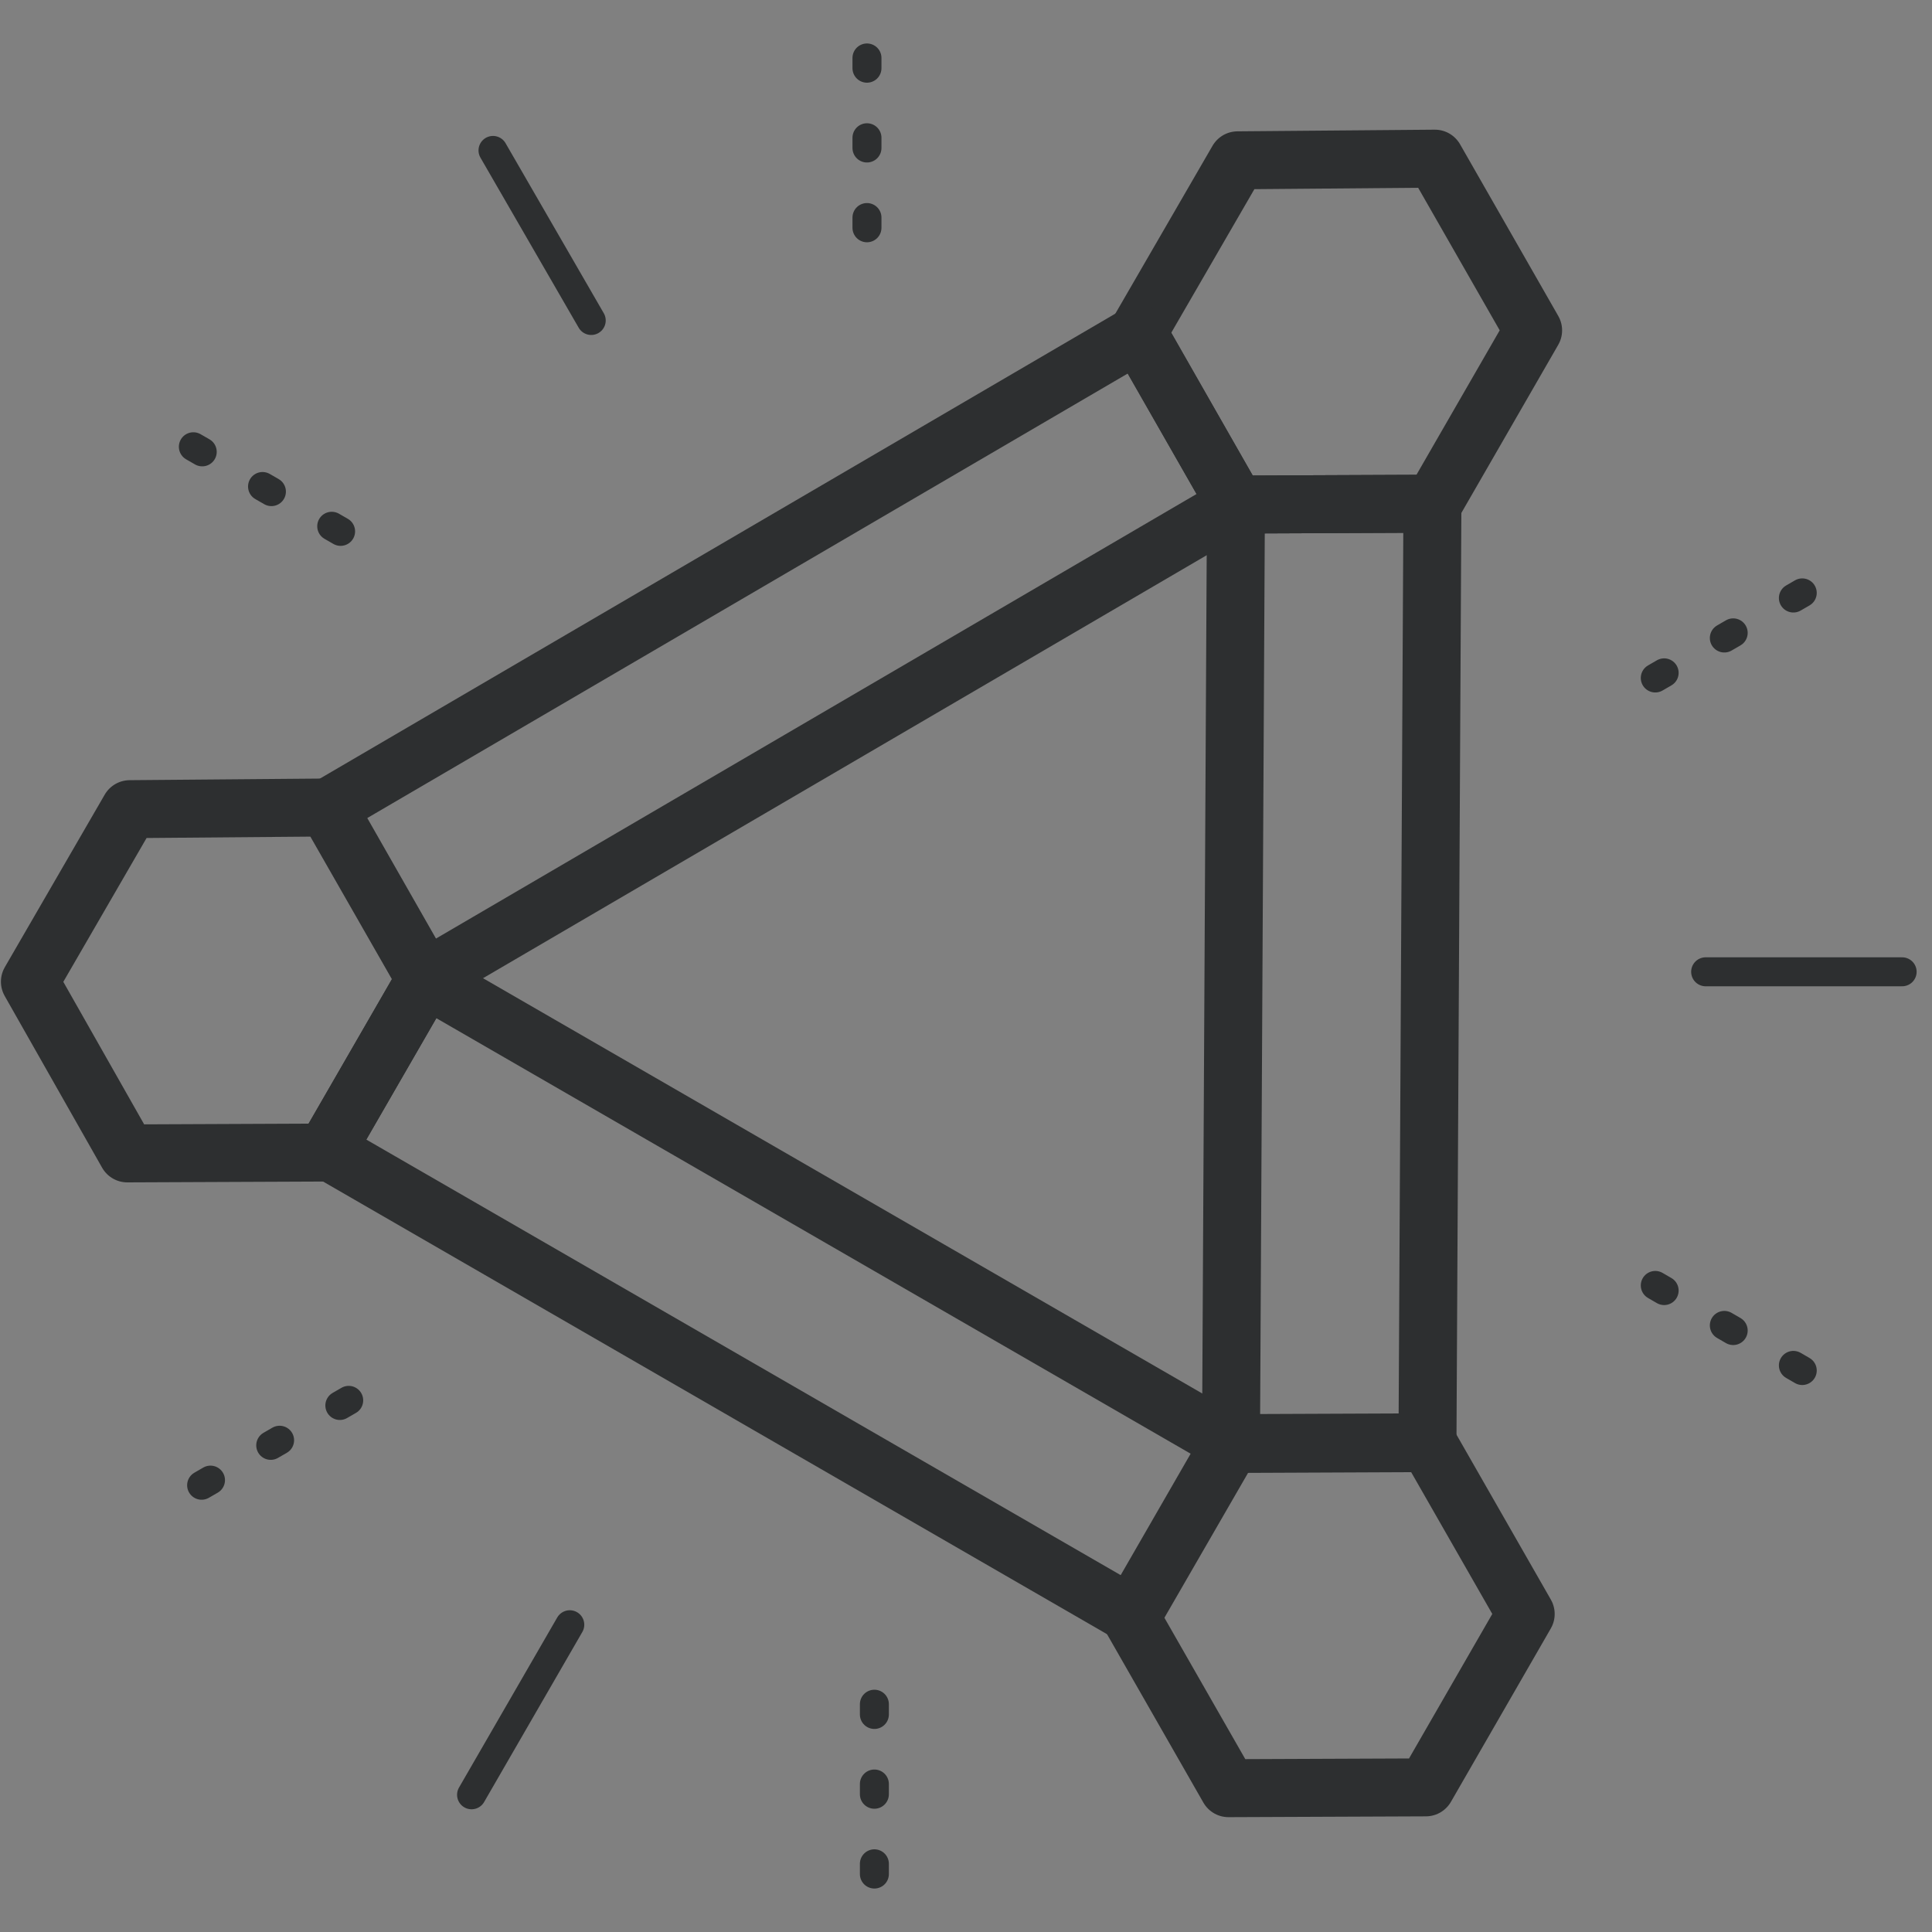 <svg xmlns:xlink="http://www.w3.org/1999/xlink" xmlns="http://www.w3.org/2000/svg" version="1.1" viewBox="0 0 50 50" height="50px" width="50px">
    <rect x="0" y="0" width="50" height="50" fill="#808080" stroke="none"/>
    <title>lines-feature-modular-icon</title>
    <g fill-rule="evenodd" fill="none" stroke-width="1" stroke="none" id="Page-1">
        <g id="lines-feature-modular-icon">
            <rect height="50" width="50" y="0" x="0" opacity="0.007" fill="#FFFFFF" id="Rectangle"></rect>
            <g stroke-linejoin="round" stroke-linecap="round" stroke="#2D2F30" transform="translate(0.774, 1.5)" id="backlit-2">
                <polygon points="36.318 11.536 31.212 11.558 28.67 7.114 31.255 2.649 36.361 2.606 38.903 7.05" stroke-width="1.5" id="Path"></polygon>
                <polygon points="7.35 29.501 31.426 29.501 31.426 34.628 7.35 34.628" transform="translate(19.388, 32.065) rotate(-149.999) translate(-19.388, -32.065)" stroke-width="1.5" id="Rectangle"></polygon>
                <polygon points="36.126 44.757 31.02 44.778 28.478 40.335 31.063 35.848 36.169 35.827 38.711 40.27" stroke-width="1.5" id="Path"></polygon>
                <polygon points="36.169 35.848 36.297 11.536 31.212 11.558 31.084 35.87" stroke-width="1.5" id="Path"></polygon>
                <polygon points="2.521 28.35 0 23.906 2.585 19.441 7.691 19.398 10.233 23.842 7.648 28.328" stroke-width="1.5" id="Path"></polygon>
                <polygon points="31.212 11.558 10.233 23.82 7.712 19.398 28.691 7.135" stroke-width="1.5" id="Path"></polygon>
                <g stroke-width="0.75" transform="translate(4.23, 0)" id="Group">
                    <g id="Path" transform="translate(36.767, 13.844)">
                        <line stroke-dasharray="0.265,1.8" y2="17.305" x2="0" y1="20.125" x1="4.871"></line>
                        <line stroke-dasharray="0.265,1.8" y2="2.82" x2="0" y1="0" x1="4.871"></line>
                        <line y2="9.806" x2="2.371" y1="9.806" x1="7.456"></line>
                    </g>
                    <g id="Path">
                        <line y2="6.794" x2="10.297" y1="2.393" x1="7.755"></line>
                        <line stroke-dasharray="0.265,1.8" y2="5.619" x2="17.433" y1="0" x1="17.433"></line>
                        <line stroke-dasharray="0.265,1.8" y2="12.861" x2="4.871" y1="10.062" x1="0"></line>
                    </g>
                    <g id="Path" transform="translate(0.214, 34.139)">
                        <line y2="6.409" x2="9.528" y1="10.81" x1="6.986"></line>
                        <line stroke-dasharray="0.265,1.8" y2="0" x2="4.85" y1="2.799" x1="0"></line>
                        <line stroke-dasharray="0.265,1.8" y2="7.242" x2="17.411" y1="12.861" x1="17.411"></line>
                    </g>
                </g>
            </g>
        </g>
    </g>
</svg>